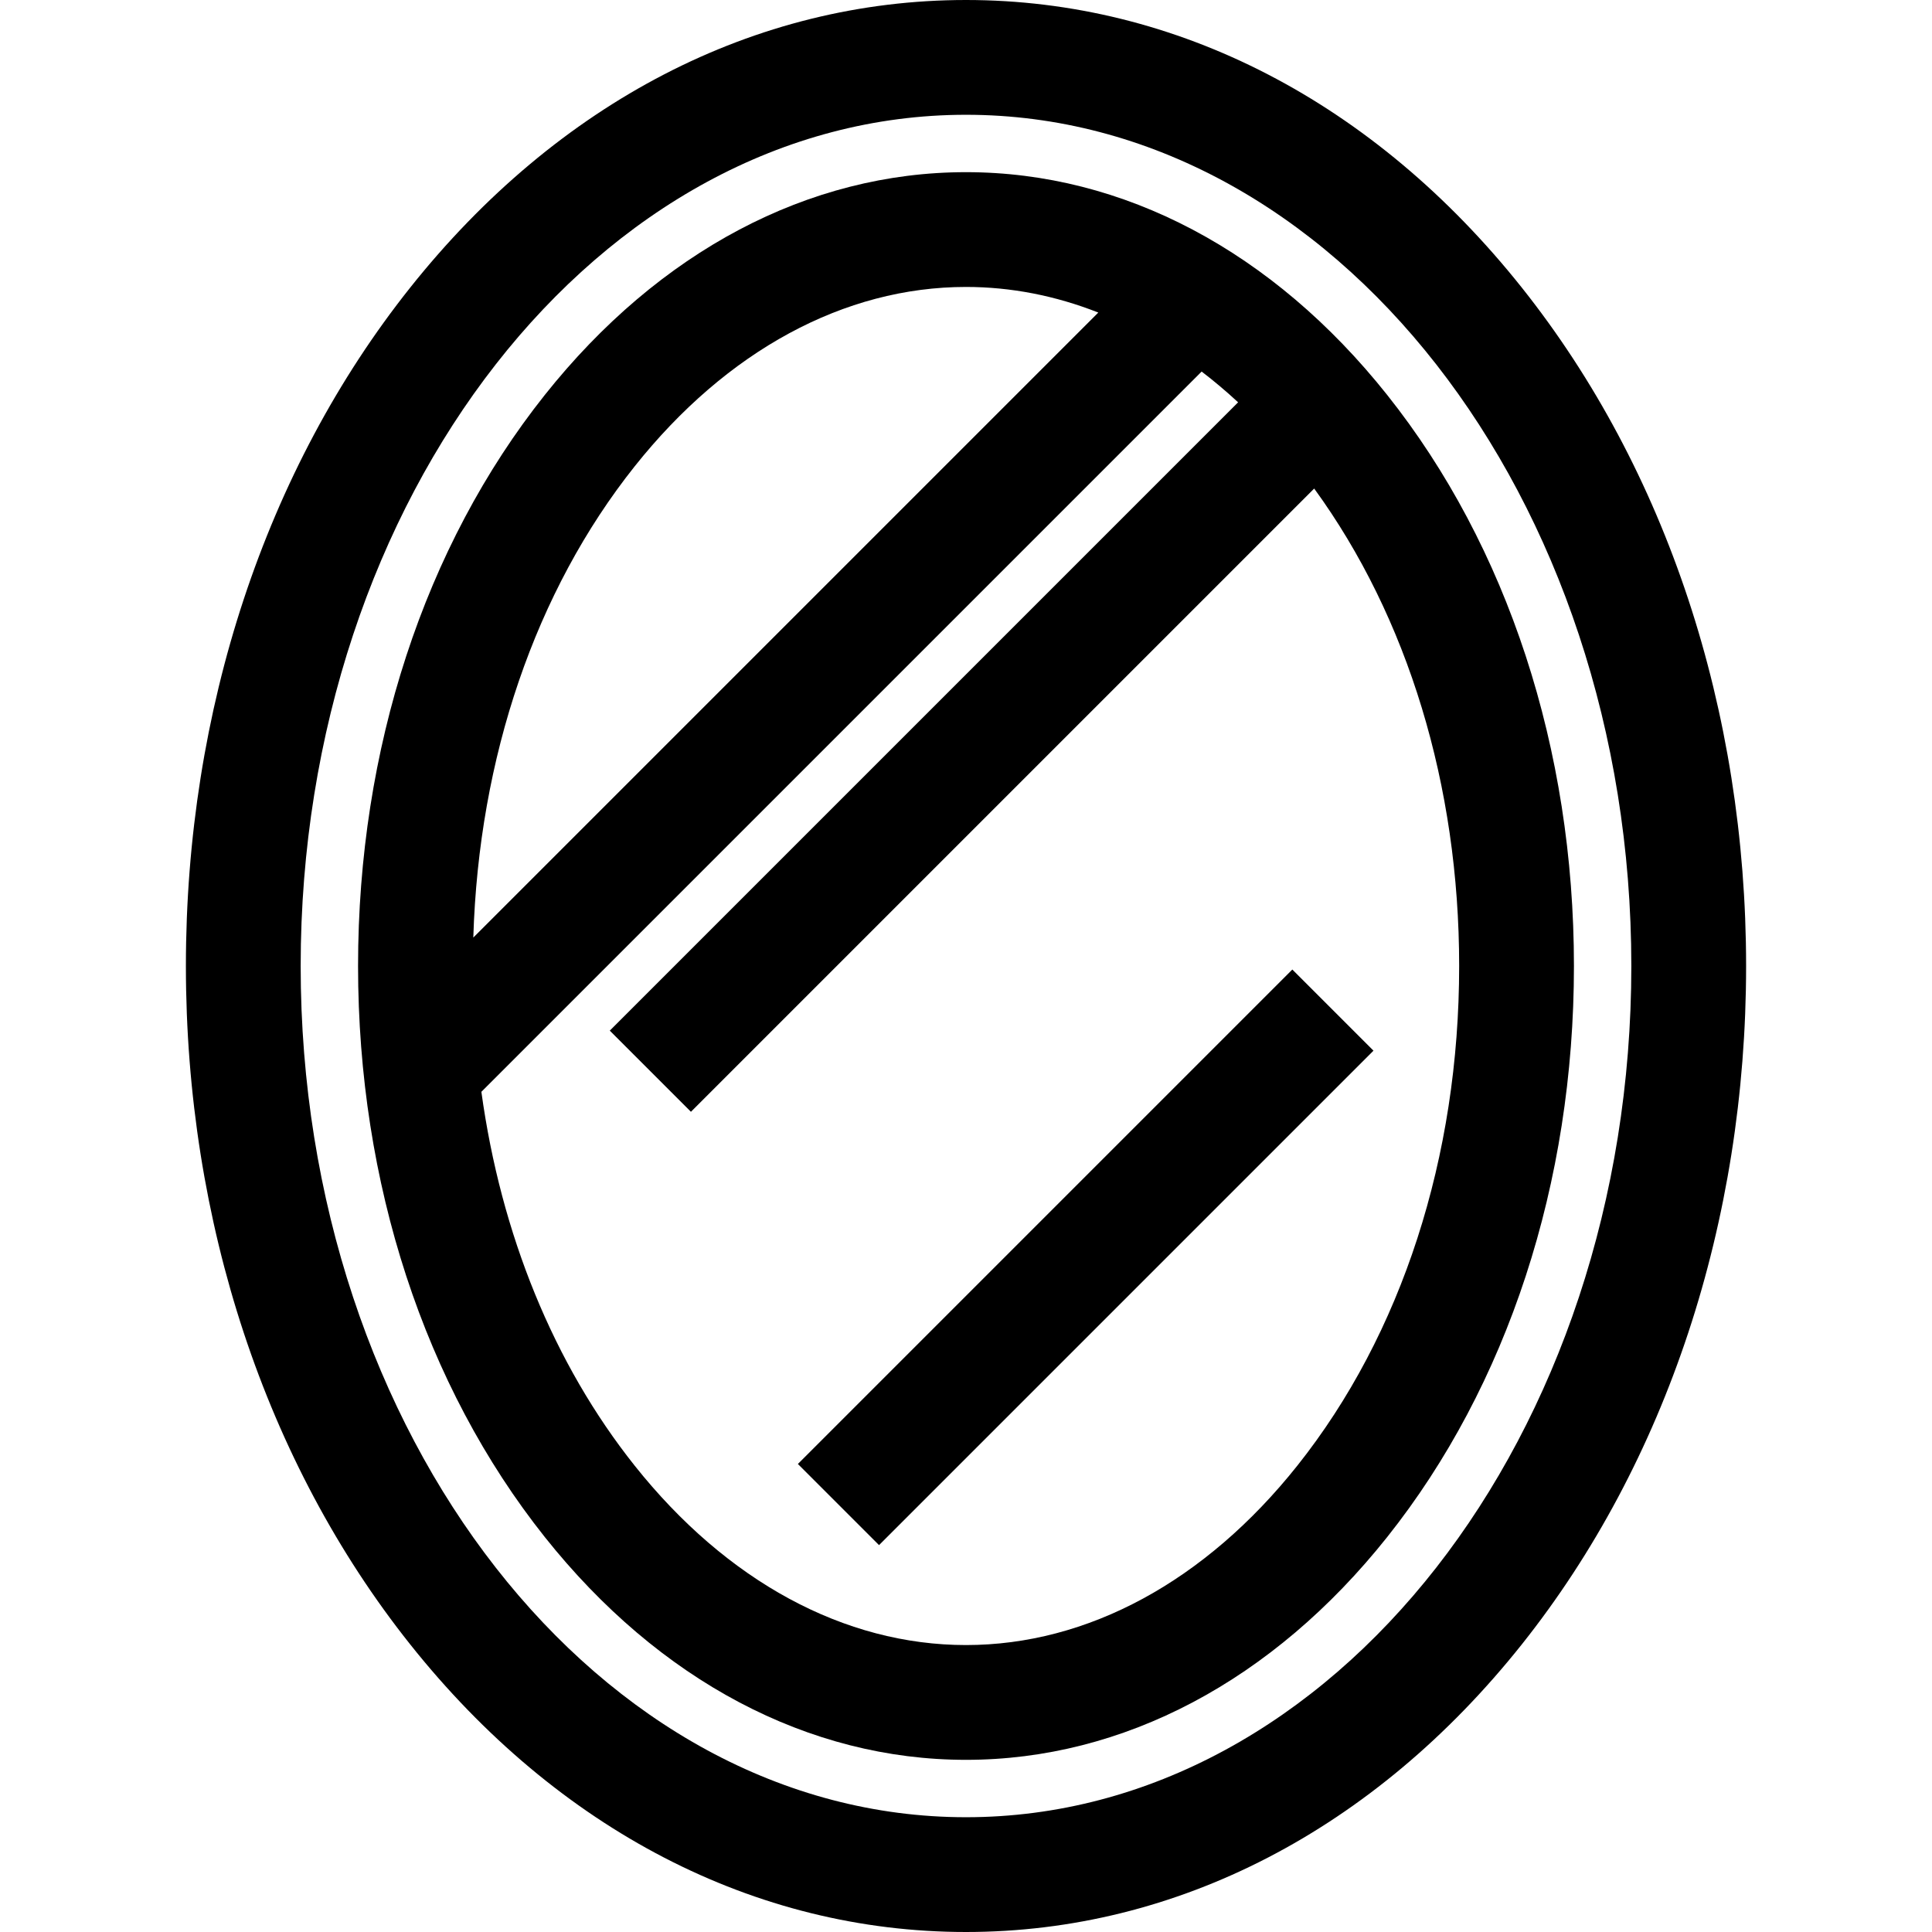 <?xml version="1.0" encoding="iso-8859-1"?>
<!-- Uploaded to: SVG Repo, www.svgrepo.com, Generator: SVG Repo Mixer Tools -->
<svg fill="#000000" version="1.1" id="Layer_1" xmlns="http://www.w3.org/2000/svg" xmlns:xlink="http://www.w3.org/1999/xlink" 
	 viewBox="0 0 512 512" xml:space="preserve">
<g>
	<g>
		<path d="M403.332,76.267C364.213,27.085,311.888,0,256,0S147.787,27.085,108.667,76.267C70.361,124.427,49.265,188.257,49.265,256
			s21.096,131.573,59.403,179.733C147.787,484.915,200.11,512,256,512s108.213-27.085,147.333-76.267
			c38.306-48.161,59.403-111.99,59.403-179.733C462.735,188.257,441.639,124.427,403.332,76.267z M256,481.583
			c-97.222,0-176.318-101.196-176.318-225.583S158.778,30.417,256,30.417S432.318,131.613,432.318,256S353.221,481.583,256,481.583z
			"/>
	</g>
</g>
<g>
	<g>
		<path d="M367.625,104.67C337.34,66.594,297.697,45.626,256,45.626s-81.34,20.969-111.625,59.044
			C112.464,144.788,94.89,198.531,94.89,256c0,57.469,17.574,111.212,49.485,151.331c30.285,38.075,69.927,59.044,111.625,59.044
			s81.34-20.969,111.625-59.044C399.535,367.212,417.11,313.469,417.11,256S399.536,144.788,367.625,104.67z M168.181,123.604
			C192.575,92.934,223.764,76.043,256,76.043c11.929,0,23.712,2.319,35.063,6.787L125.431,248.462
			C126.867,200.727,141.911,156.629,168.181,123.604z M343.819,388.396c-24.396,30.671-55.583,47.561-87.819,47.561
			c-32.236,0-63.425-16.891-87.819-47.561c-21.46-26.98-35.431-61.351-40.611-99.057L318.445,98.463
			c3.293,2.516,6.517,5.237,9.667,8.152L161.598,273.129l21.508,21.508l165.166-165.166c24.82,34.094,38.42,78.701,38.42,126.529
			C386.692,306.619,371.467,353.638,343.819,388.396z"/>
	</g>
</g>
<g>
	<g>
		<rect x="195.111" y="318" transform="matrix(0.707 -0.707 0.707 0.707 -151.324 301.087)" width="185.34" height="30.417"/>
	</g>
</g>
</svg>